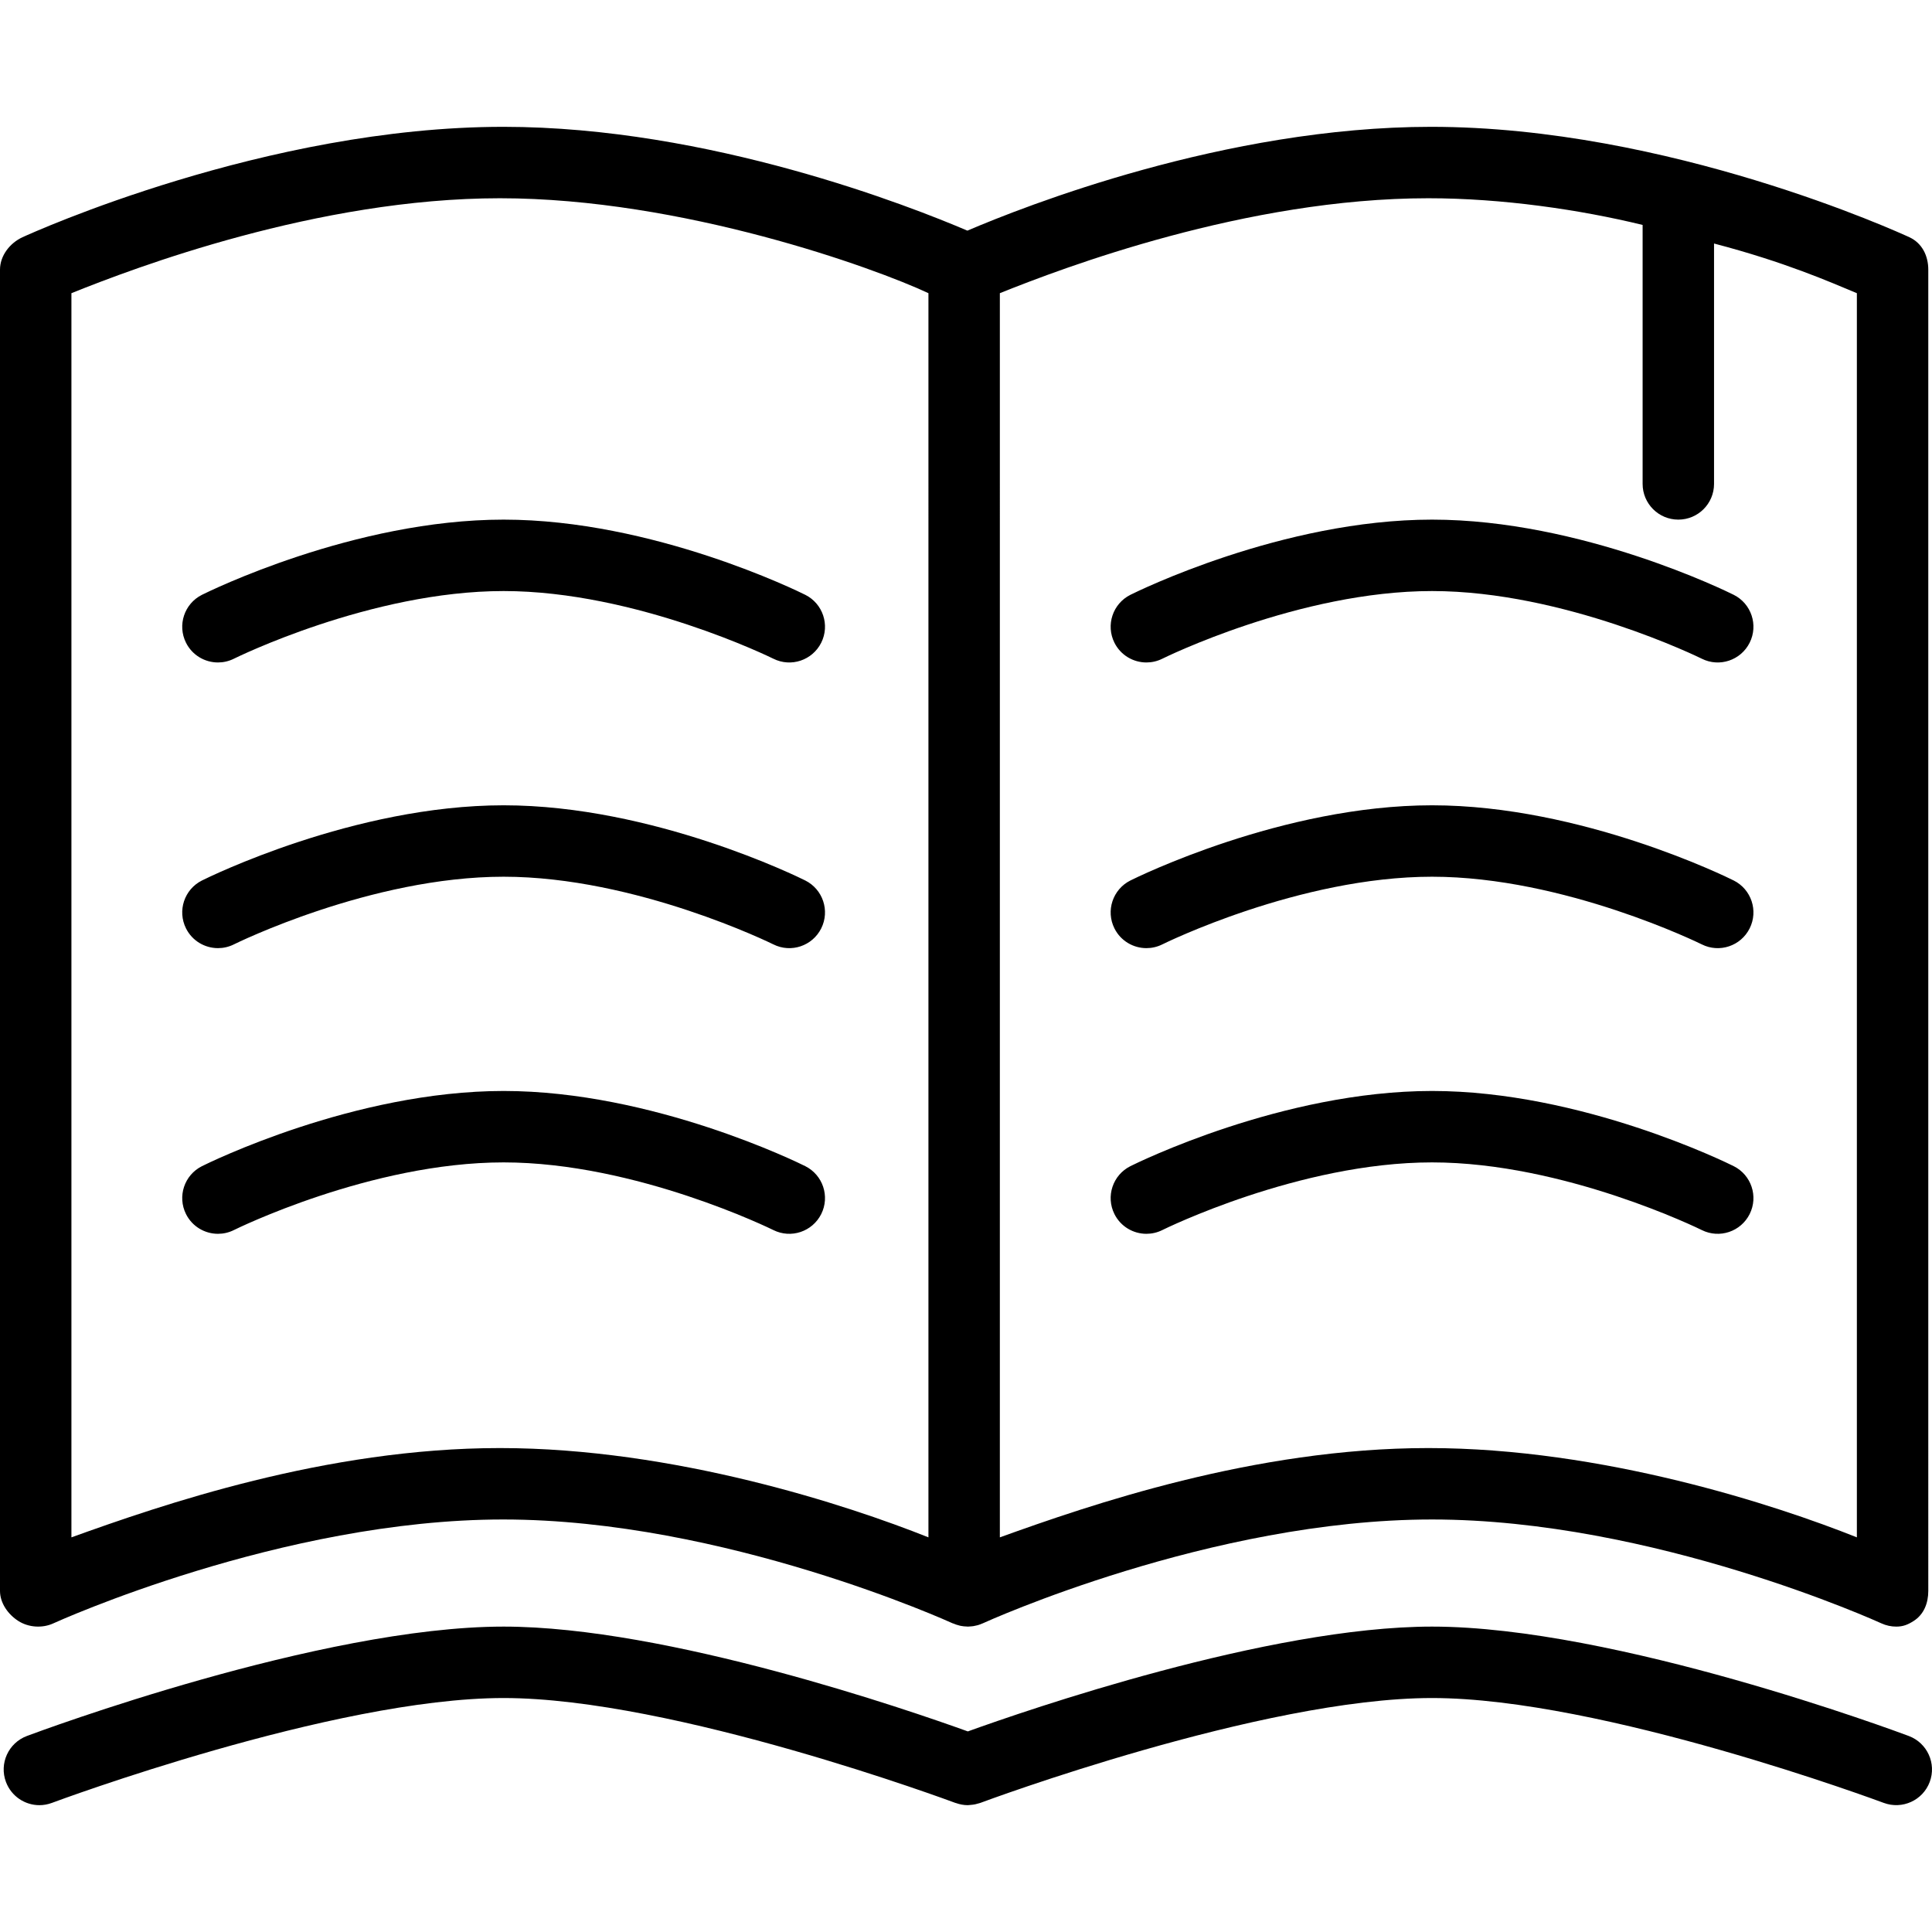 <?xml version="1.0" encoding="iso-8859-1"?>
<!-- Uploaded to: SVG Repo, www.svgrepo.com, Generator: SVG Repo Mixer Tools -->
<svg fill="#000000" height="800px" width="800px" version="1.1" id="Layer_1" xmlns="http://www.w3.org/2000/svg" xmlns:xlink="http://www.w3.org/1999/xlink" 
	 viewBox="0 0 512 512" xml:space="preserve">
<g>
	<g>
		<path d="M506.008,62.869c-2.588-1.192-63.877-29.259-126.742-29.259c-54.608,0-108.064,21.169-122.9,27.513
			c-14.836-6.344-68.353-27.513-122.961-27.513C70.539,33.61,8.546,61.677,5.959,62.869C2.604,64.417,0,67.772,0,71.463v350.141
			c0,3.225,2.135,6.229,4.852,7.966c2.712,1.737,6.377,1.982,9.306,0.628c0.601-0.276,60.566-27.521,119.185-27.521
			c58.619,0,118.523,27.245,119.124,27.521c0.048,0.023,0.132,0.029,0.18,0.051c0.522,0.23,1.077,0.408,1.625,0.539
			c0.092,0.023,0.191,0.053,0.284,0.073c0.571,0.119,1.154,0.174,1.736,0.186c0.064,0.001,0.126,0.02,0.188,0.02
			c0.08,0,0.158-0.014,0.238-0.016c0.26-0.006,0.519-0.028,0.779-0.056c0.157-0.016,0.313-0.03,0.469-0.054
			c0.29-0.046,0.576-0.113,0.863-0.186c0.124-0.032,0.248-0.054,0.371-0.091c0.365-0.11,0.723-0.244,1.077-0.399
			c0.04-0.018,0.083-0.03,0.125-0.048c0.015-0.007,0.031-0.01,0.046-0.018c0.601-0.276,60.444-27.521,119.063-27.521
			c58.619,0,118.462,27.245,119.062,27.521c1.261,0.582,2.611,0.869,3.955,0.869c1.784,0,3.068-0.504,4.616-1.497
			c2.717-1.737,3.872-4.741,3.872-7.966V71.463C511.017,67.772,509.362,64.417,506.008,62.869z M246.045,407.415
			c-21.292-8.512-67.37-23.664-113.559-23.664s-89.901,15.151-113.559,23.664V77.697c16.561-6.668,65.263-25.16,113.559-25.16
			s99.364,18.492,113.559,25.16V407.415z M492.09,407.415c-21.292-8.512-67.37-23.664-113.559-23.664
			c-46.189,0-89.901,15.151-113.559,23.664V77.697c16.561-6.668,65.263-25.16,113.559-25.16c19.538,0,40.219,3.028,56.78,7.073
			v68.633c0,5.226,4.237,9.463,9.463,9.463c5.226,0,9.463-4.237,9.463-9.463V64.535c18.927,4.952,30.756,10.214,37.853,13.162
			V407.415z"/>
	</g>
</g>
<g>
	<g>
		<path d="M213.404,157.631c-1.626-0.812-40.307-19.925-79.939-19.925c-39.632,0-78.312,19.112-79.939,19.925
			c-4.676,2.339-6.571,8.022-4.233,12.698c1.659,3.318,5,5.231,8.475,5.231c1.419,0,2.865-0.318,4.223-0.997
			c0.356-0.18,36.263-17.93,71.474-17.93c35.076,0,71.122,17.753,71.478,17.93c4.685,2.343,10.35,0.429,12.693-4.242
			C219.97,165.649,218.076,159.97,213.404,157.631z"/>
	</g>
</g>
<g>
	<g>
		<path d="M213.404,233.337c-1.626-0.812-40.307-19.925-79.939-19.925c-39.632,0-78.312,19.112-79.939,19.925
			c-4.676,2.339-6.571,8.022-4.233,12.698c1.659,3.318,5,5.231,8.475,5.231c1.419,0,2.865-0.318,4.223-0.997
			c0.356-0.18,36.263-17.93,71.474-17.93c35.076,0,71.122,17.753,71.478,17.93c4.685,2.346,10.35,0.434,12.693-4.242
			C219.97,241.355,218.076,235.676,213.404,233.337z"/>
	</g>
</g>
<g>
	<g>
		<path d="M213.404,309.043c-1.626-0.812-40.307-19.925-79.939-19.925c-39.632,0-78.312,19.112-79.939,19.925
			c-4.676,2.339-6.571,8.022-4.233,12.699c1.659,3.317,5,5.23,8.475,5.23c1.419,0,2.865-0.318,4.223-0.997
			c0.356-0.18,36.263-17.93,71.474-17.93c35.076,0,71.122,17.753,71.478,17.93c4.685,2.337,10.35,0.429,12.693-4.242
			C219.97,317.061,218.076,311.382,213.404,309.043z"/>
	</g>
</g>
<g>
	<g>
		<path d="M459.449,157.631c-1.627-0.812-40.307-19.925-79.939-19.925c-39.632,0-78.312,19.112-79.939,19.925
			c-4.676,2.339-6.571,8.022-4.233,12.698c1.659,3.318,5,5.231,8.475,5.231c1.419,0,2.865-0.318,4.223-0.997
			c0.356-0.18,36.263-17.93,71.474-17.93c35.076,0,71.122,17.753,71.478,17.93c4.681,2.343,10.355,0.429,12.693-4.242
			C466.015,165.649,464.121,159.97,459.449,157.631z"/>
	</g>
</g>
<g>
	<g>
		<path d="M459.449,233.337c-1.626-0.812-40.307-19.925-79.939-19.925c-39.632,0-78.312,19.112-79.939,19.925
			c-4.676,2.339-6.571,8.022-4.233,12.698c1.659,3.318,5,5.231,8.475,5.231c1.419,0,2.865-0.318,4.223-0.997
			c0.356-0.18,36.263-17.93,71.474-17.93c35.076,0,71.122,17.753,71.478,17.93c4.681,2.346,10.355,0.434,12.693-4.242
			C466.015,241.355,464.121,235.676,459.449,233.337z"/>
	</g>
</g>
<g>
	<g>
		<path d="M459.449,309.043c-1.626-0.812-40.307-19.925-79.939-19.925c-39.632,0-78.312,19.112-79.939,19.925
			c-4.676,2.339-6.571,8.022-4.233,12.699c1.659,3.317,5,5.23,8.475,5.23c1.419,0,2.865-0.318,4.223-0.997
			c0.356-0.18,36.263-17.93,71.474-17.93c35.076,0,71.122,17.753,71.478,17.93c4.681,2.337,10.355,0.429,12.693-4.242
			C466.015,317.061,464.121,311.382,459.449,309.043z"/>
	</g>
</g>
<g>
	<g>
		<path d="M505.855,460.058c-3.156-1.183-77.869-28.991-126.345-28.991c-43.355,0-107.655,22.229-123.023,27.775
			c-15.367-5.546-79.667-27.775-123.023-27.775c-48.476,0-123.189,27.808-126.345,28.991c-4.893,1.84-7.375,7.293-5.54,12.185
			c1.428,3.798,5.032,6.147,8.863,6.147c1.104,0,2.227-0.2,3.322-0.606c0.739-0.281,74.62-27.789,119.7-27.789
			c45.034,0,118.961,27.512,119.7,27.789c0.067,0.025,0.134,0.03,0.201,0.053c0.996,0.35,2.047,0.553,3.121,0.553
			c0.088,0,0.176-0.022,0.263-0.024c0.169-0.005,0.33-0.031,0.497-0.045c0.414-0.033,0.825-0.083,1.238-0.173
			c0.203-0.044,0.398-0.107,0.598-0.164c0.243-0.069,0.486-0.111,0.726-0.2c0.739-0.281,74.62-27.789,119.7-27.789
			c45.034,0,118.961,27.512,119.7,27.789c4.898,1.816,10.346-0.646,12.185-5.54C513.23,467.351,510.748,461.898,505.855,460.058z"/>
	</g>
</g>
</svg>